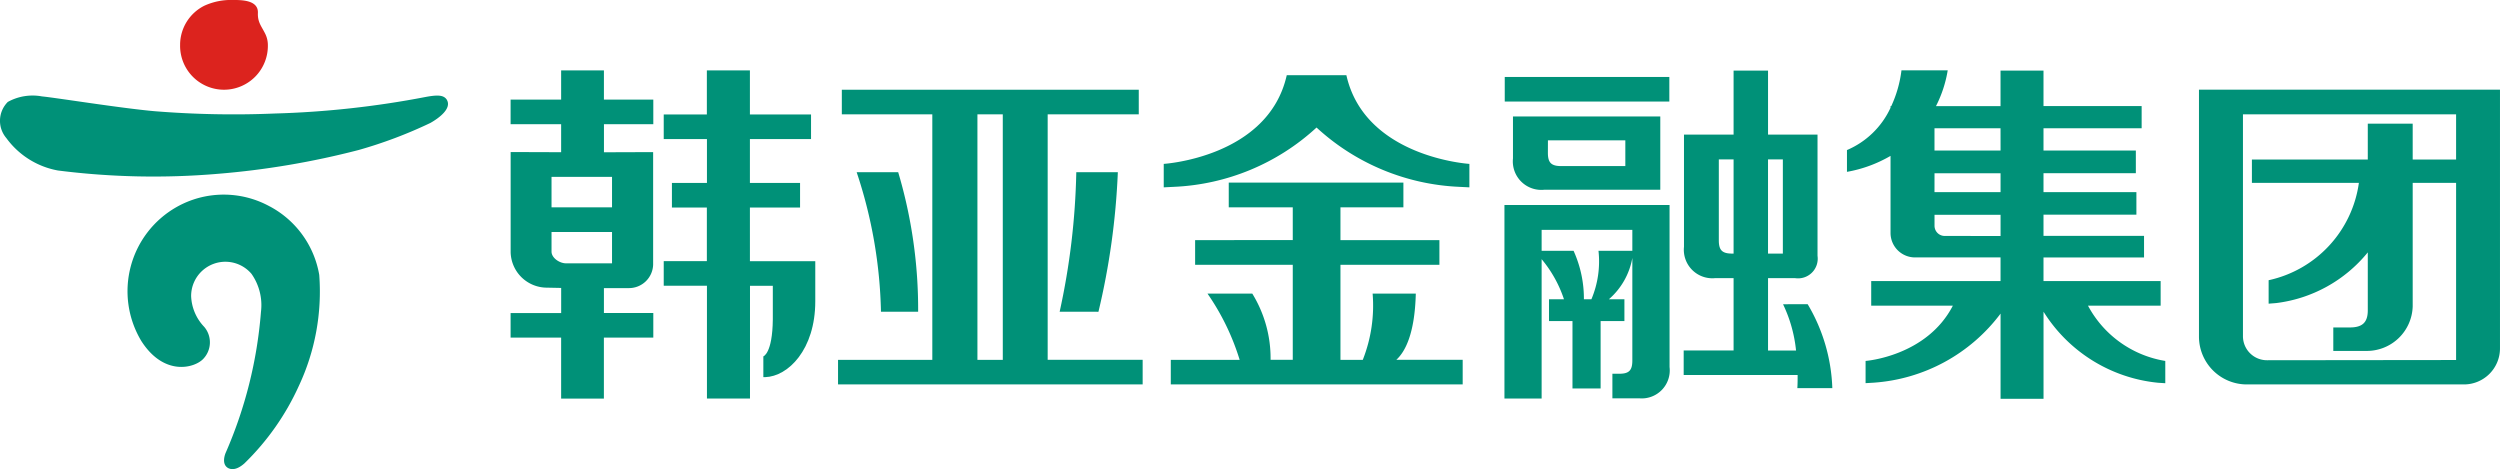 <svg xmlns="http://www.w3.org/2000/svg" xmlns:xlink="http://www.w3.org/1999/xlink" viewBox="0 0 149.188 28">
  <defs>
    <clipPath id="clip-path">
      <rect id="사각형_45986" data-name="사각형 45986" width="149.187" height="28" fill="#dc231e"></rect>
    </clipPath>
  </defs>
  <g id="그룹_95960" data-name="그룹 95960" transform="translate(19291 10643.995)">
    <g id="그룹_95958" data-name="그룹 95958" transform="translate(-19291 -10643.996)">
      <g id="그룹_95954" data-name="그룹 95954" transform="translate(0 0.001)" clip-path="url(#clip-path)">
        <path id="패스_67263" data-name="패스 67263" d="M29.043,10.719h2.993V9.25H29.043V6.633h3.648V5.165H29.043V2.536H26.474V5.165H23.9V6.633h2.579V9.25H24.389v1.468h2.085v3.2H23.9v1.468h2.579v6.732h2.569V15.389h1.362V17.4c-.022,2.035-.565,2.2-.565,2.2V20.84l.111,0c1.364-.04,2.988-1.641,2.988-4.523V13.921h-3.9Z" transform="translate(15.708 1.666)" fill="#009178"></path>
        <path id="패스_67264" data-name="패스 67264" d="M23.953,2.536H21.4v1.74H18.384V5.745H21.4V7.417l-3.013-.01v5.985A2.167,2.167,0,0,0,20.563,15.5l.839.017v1.5H18.384V18.48H21.4v3.641h2.551V18.48H26.9V17.013H23.953V15.527h1.49a1.443,1.443,0,0,0,1.447-1.4l0-6.716-2.935.01V5.745H26.9V4.276H23.953Zm.484,11.512-2.748,0c-.381,0-.862-.32-.862-.7V12.18h3.61Zm0-5.161v1.821h-3.61l0-1.821Z" transform="translate(12.086 1.666)" fill="#009178"></path>
        <path id="패스_67265" data-name="패스 67265" d="M42.684,4.7H48.12V3.232H30.4V4.7h5.4v14.65H30.174v1.465H48.352V19.348H42.684Zm-2.678,14.65H38.492V4.7h1.513Z" transform="translate(19.836 2.124)" fill="#009178"></path>
        <path id="패스_67266" data-name="패스 67266" d="M40.468,14.527A43.344,43.344,0,0,0,41.625,6.2H39.146a42.537,42.537,0,0,1-.993,8.323Z" transform="translate(25.082 4.078)" fill="#009178"></path>
        <path id="패스_67267" data-name="패스 67267" d="M33.323,6.2H30.845a27.994,27.994,0,0,1,1.45,8.323h2.218A28.632,28.632,0,0,0,33.323,6.2" transform="translate(20.277 4.078)" fill="#009178"></path>
        <path id="패스_67268" data-name="패스 67268" d="M79.175,3.229V17.965a2.855,2.855,0,0,0,2.869,2.854H94.985a2.15,2.15,0,0,0,2.153-2.145V3.229Zm4.067,16.146A1.433,1.433,0,0,1,81.8,17.95V4.7H94.519V7.4h-2.59V5.258l-2.68,0V7.4H82.334V8.791h6.384A6.921,6.921,0,0,1,83.332,14.6V16l.449-.036a8.359,8.359,0,0,0,5.468-3.026V16.4c0,.736-.34,1.019-1.072,1.019l-.986,0v1.4h1.992a2.736,2.736,0,0,0,2.746-2.662V8.791h2.59V19.362Z" transform="translate(52.049 2.122)" fill="#009178"></path>
        <path id="패스_67269" data-name="패스 67269" d="M56.777,13.2H54.2a8.8,8.8,0,0,1-.588,3.953H52.28V11.482h5.905V10.007H52.28V8.049h3.756V6.576H45.614V8.049h3.82v1.957H43.607v1.475h5.827V17.15H48.11A7.36,7.36,0,0,0,47.019,13.2H44.346a14.234,14.234,0,0,1,1.919,3.953h-4.11v1.463H59.574V17.15H55.613c.524-.477,1.105-1.551,1.163-3.953" transform="translate(27.712 4.322)" fill="#009178"></path>
        <path id="패스_67270" data-name="패스 67270" d="M52.8,2.709H49.241C48.144,7.615,41.9,8,41.9,8V9.4l.6-.03a13.415,13.415,0,0,0,8.519-3.54,13.431,13.431,0,0,0,8.521,3.54l.6.03V8S53.9,7.615,52.8,2.709" transform="translate(27.546 1.78)" fill="#009178"></path>
        <path id="패스_67271" data-name="패스 67271" d="M80.88,16.574h4.339V15.107H78.228V13.7h6V12.412h-6V11.146h5.544V9.8H78.228V8.671h5.511V7.317H78.228V5.988h5.857V4.664l-5.857,0V2.547H75.664v2.12H71.812a7.257,7.257,0,0,0,.7-2.133H69.752a7.093,7.093,0,0,1-.608,2.133H69.1v.1a5.029,5.029,0,0,1-2.6,2.523v1.3a7.862,7.862,0,0,0,2.6-.953v4.6a1.462,1.462,0,0,0,1.472,1.46h5.093v1.409l-7.718,0v1.468h4.873c-1.561,3.028-5.209,3.3-5.209,3.3V21.2l.476-.028a10.354,10.354,0,0,0,7.579-4.122v5.085h2.564v-5.2a9.112,9.112,0,0,0,6.833,4.241l.433.028V19.874a6.391,6.391,0,0,1-4.614-3.3m-9.157-7.9h3.941V9.8H71.723Zm3.941-1.354H71.723V5.99h3.941Zm-3.328,5.095a.607.607,0,0,1-.613-.6v-.663h3.941v1.266Z" transform="translate(43.718 1.665)" fill="#009178"></path>
        <rect id="사각형_45985" data-name="사각형 45985" width="9.822" height="1.467" transform="translate(89.796 4.593)" fill="#009178"></rect>
        <path id="패스_67272" data-name="패스 67272" d="M56.351,8.567h6.915V4.193H54.475V6.7a1.7,1.7,0,0,0,1.876,1.866m.21-2.949h4.619V7.155H57.359c-.6,0-.8-.2-.8-.789Z" transform="translate(35.812 2.756)" fill="#009178"></path>
        <path id="패스_67273" data-name="패스 67273" d="M54.168,18.931h2.219V10.614a7.289,7.289,0,0,1,1.333,2.393h-.892v1.3h1.4v4.024h1.679l0-4.024h1.42v-1.3H60.4a4.242,4.242,0,0,0,1.4-2.466v6.121c0,.592-.2.789-.774.789h-.416v1.467h1.611a1.672,1.672,0,0,0,1.8-1.865V7.382H54.168ZM61.8,8.864v1.25h-2.02a5.8,5.8,0,0,1-.423,2.894H58.91a6.921,6.921,0,0,0-.617-2.894H56.387V8.864Z" transform="translate(35.61 4.852)" fill="#009178"></path>
        <path id="패스_67274" data-name="패스 67274" d="M66.552,16.486a8.345,8.345,0,0,1,.776,2.763H65.656V14.929l1.619,0A1.174,1.174,0,0,0,68.609,13.6V6.361H65.656V2.542H63.6V6.361H60.64v6.7a1.7,1.7,0,0,0,1.876,1.865H63.6v4.319H60.622v1.465h6.8c0,.267,0,.529-.017.782h2.087a10.46,10.46,0,0,0-1.472-5.01Zm-.012-3.023h-.885V7.842h.885Zm-3.021,0c-.6,0-.8-.2-.8-.789V7.842H63.6v5.62Z" transform="translate(39.852 1.67)" fill="#009178"></path>
        <path id="패스_67275" data-name="패스 67275" d="M6.485,2.685a2.619,2.619,0,1,0,5.237,0,1.536,1.536,0,0,0-.139-.63c-.227-.476-.477-.706-.456-1.276C11.164.01,10.178,0,9.646,0A3.836,3.836,0,0,0,7.93.343,2.613,2.613,0,0,0,6.485,2.624Z" transform="translate(4.263 -0.001)" fill="#dc231e"></path>
        <path id="패스_67276" data-name="패스 67276" d="M26.661,3.685c-.189-.288-.567-.29-1.27-.159a55.656,55.656,0,0,1-9,.986,58.87,58.87,0,0,1-7.18-.139c-2.024-.181-5.852-.8-6.706-.882A3.059,3.059,0,0,0,.467,3.82,1.591,1.591,0,0,0,.381,5.981,4.889,4.889,0,0,0,3.455,7.912a45.216,45.216,0,0,0,9.528.2A49.243,49.243,0,0,0,21.4,6.69a26.894,26.894,0,0,0,4.289-1.618c.529-.3,1.286-.87.971-1.387" transform="translate(0 2.262)" fill="#009178"></path>
        <path id="패스_67277" data-name="패스 67277" d="M13.094,7.721a5.71,5.71,0,0,0-5.584.033,5.772,5.772,0,0,0-2.1,7.982c1.359,2.13,3.177,1.621,3.694,1.081a1.426,1.426,0,0,0,.06-1.921,2.8,2.8,0,0,1-.777-1.835,2.044,2.044,0,0,1,3.6-1.328,3.251,3.251,0,0,1,.567,2.274,26.052,26.052,0,0,1-2.112,8.423c-.08.2-.215.7.162.9.288.144.628.013.961-.282a15.174,15.174,0,0,0,3.255-4.636A13.267,13.267,0,0,0,16.032,11.8a5.719,5.719,0,0,0-2.939-4.082" transform="translate(3.019 4.606)" fill="#009178"></path>
      </g>
    </g>
  </g>
</svg>
